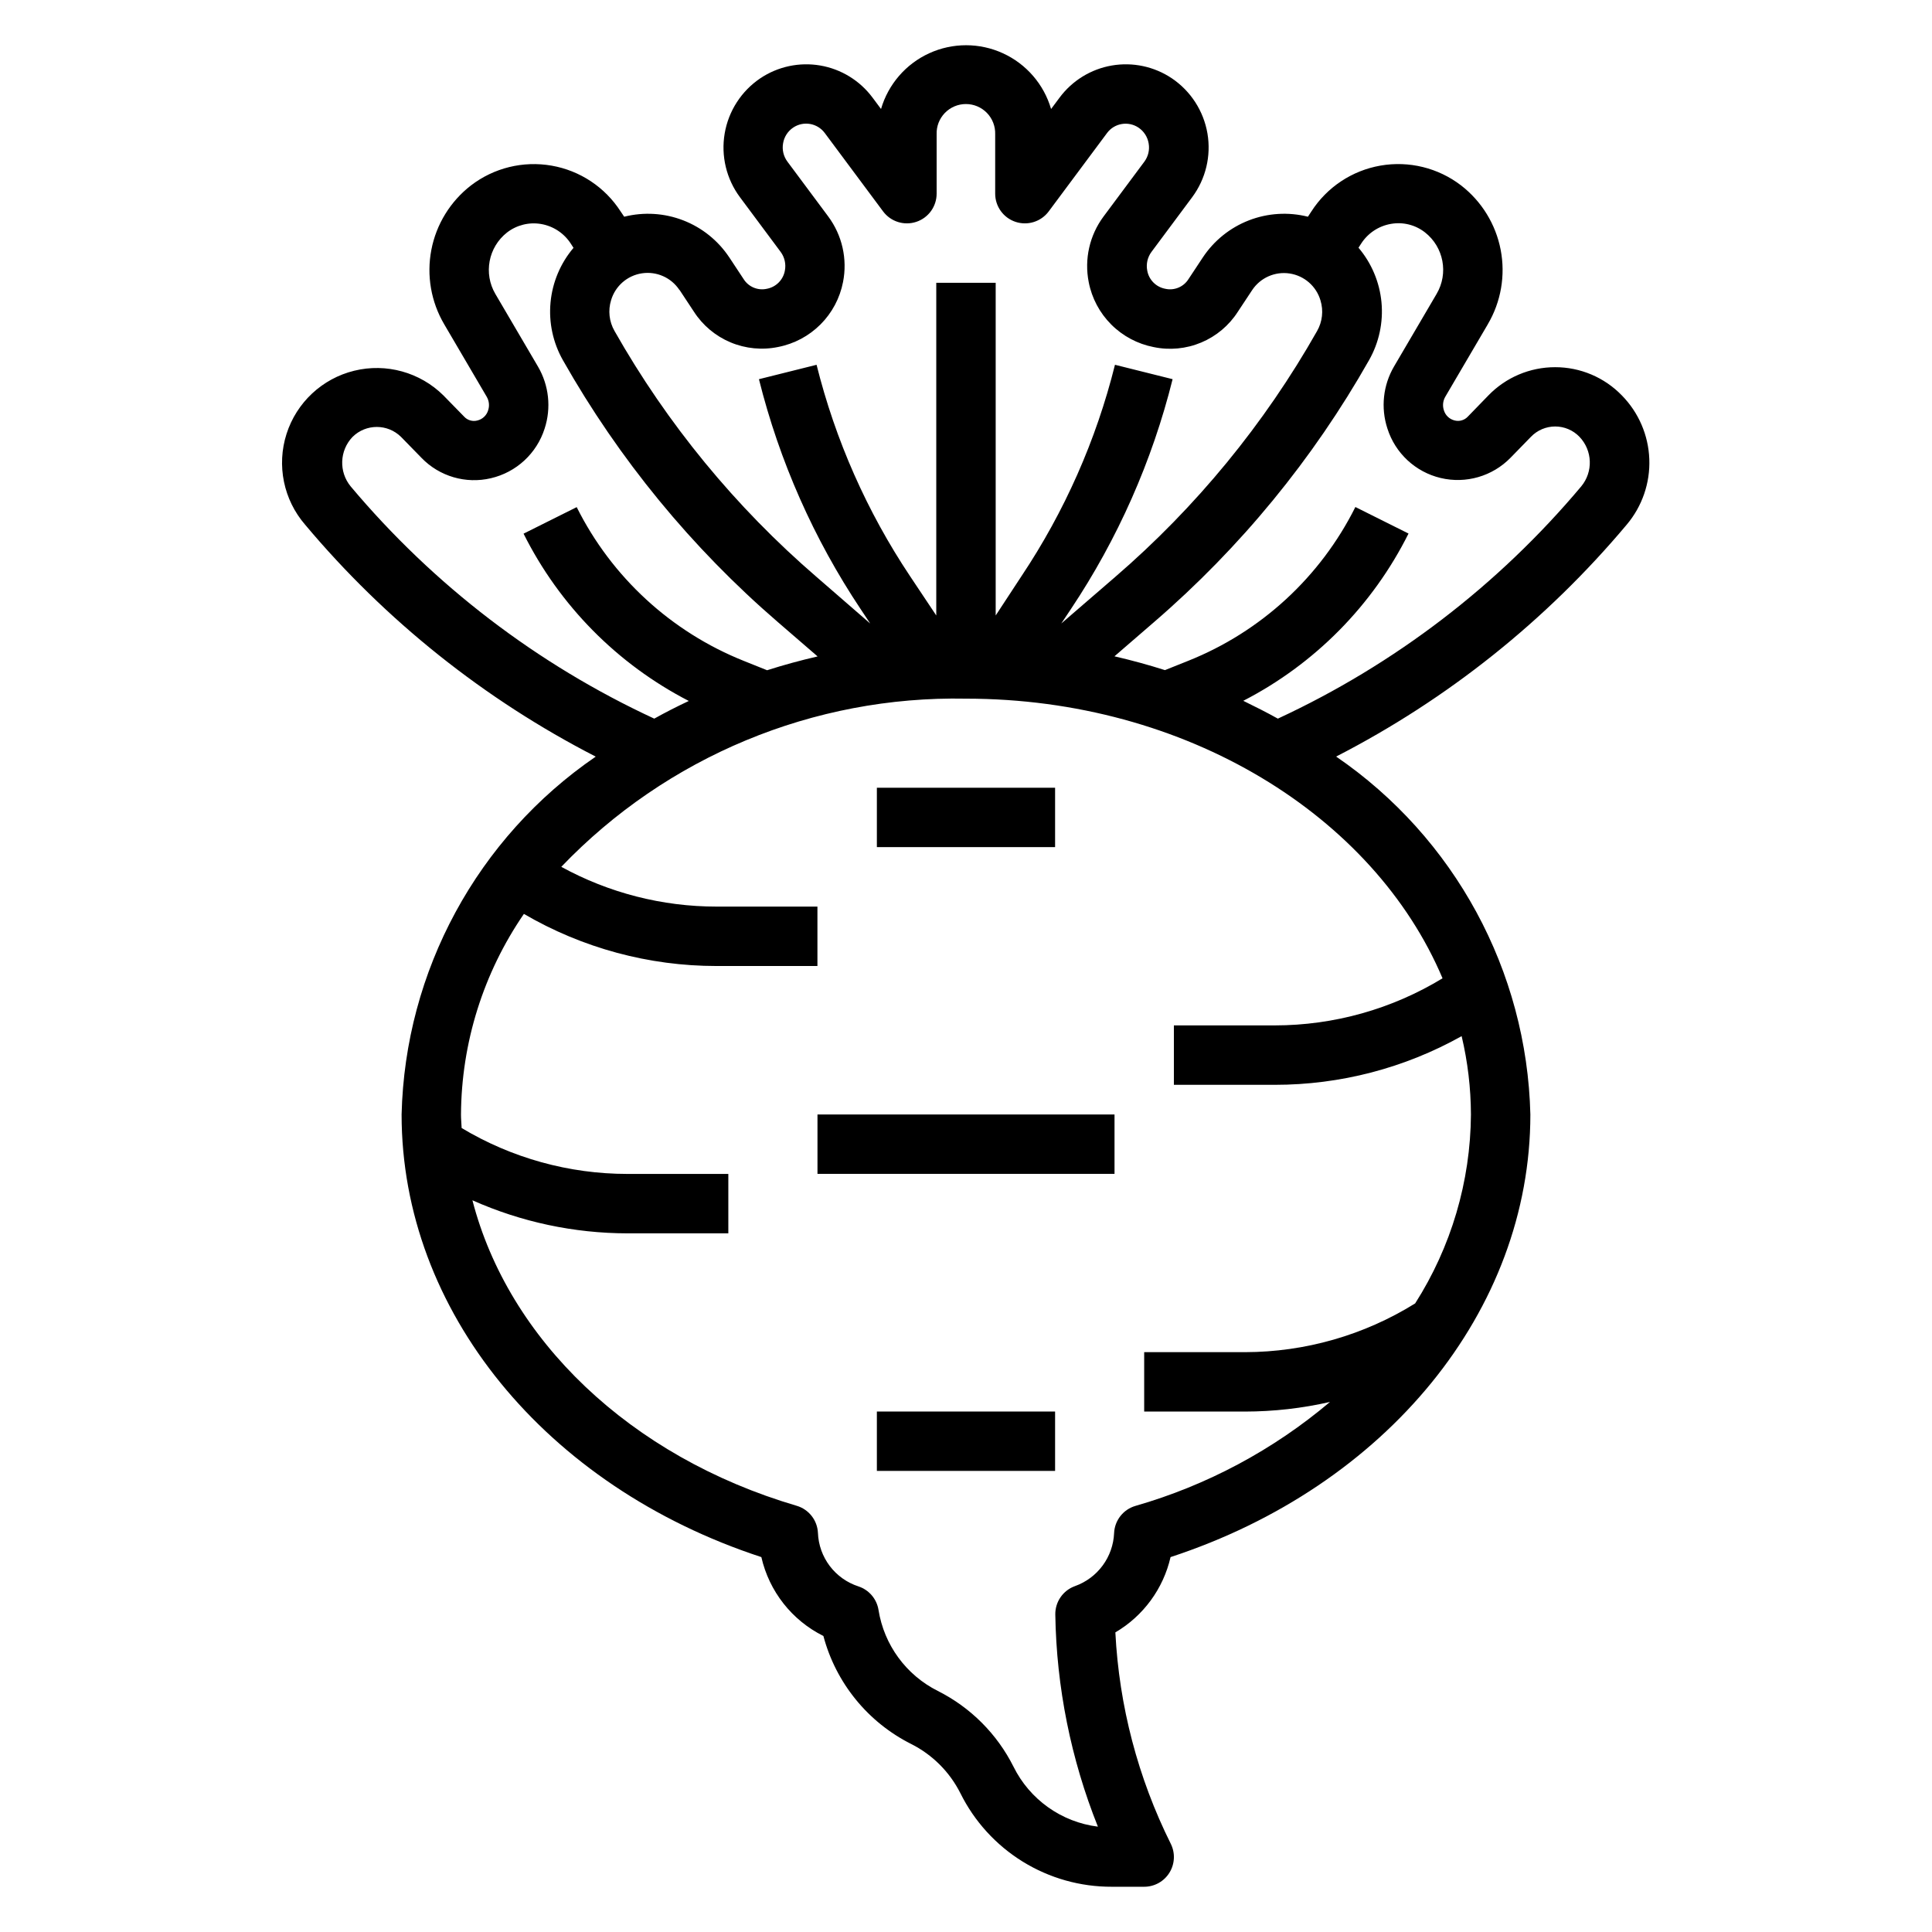 <?xml version="1.0" encoding="UTF-8"?>
<!-- Uploaded to: ICON Repo, www.iconrepo.com, Generator: ICON Repo Mixer Tools -->
<svg fill="#000000" width="800px" height="800px" version="1.1" viewBox="144 144 512 512" xmlns="http://www.w3.org/2000/svg">
 <g>
  <path d="m360.64 439.35h78.719v15.734h-78.719z"/>
  <path d="m376.38 518.07h47.23v15.734h-47.23z"/>
  <path d="m376.38 352.76h47.23v15.734h-47.23z"/>
  <path d="m573.81 248.79c-4.637-4.789-11.016-7.488-17.68-7.481-6.668-0.008-13.051 2.691-17.688 7.481l-5.41 5.574c-0.887 0.984-2.25 1.395-3.535 1.062-1.367-0.328-2.457-1.359-2.856-2.707-0.395-1.195-0.254-2.5 0.379-3.582l11.266-19.199-0.004-0.004c3.504-5.945 4.715-12.961 3.41-19.738-1.305-6.773-5.035-12.84-10.492-17.062-6.07-4.66-13.816-6.562-21.355-5.25-7.535 1.309-14.184 5.719-18.32 12.156l-0.914 1.395v-0.004c-5.184-1.305-10.645-0.969-15.629 0.961-4.984 1.93-9.25 5.356-12.207 9.809l-3.785 5.723c-1.293 2.098-3.769 3.144-6.172 2.606-2.441-0.453-4.352-2.371-4.785-4.816-0.34-1.73 0.062-3.523 1.109-4.945l10.785-14.492c3.606-4.844 5.074-10.957 4.059-16.914-1.02-5.953-4.426-11.234-9.438-14.613-4.668-3.129-10.363-4.344-15.902-3.391-5.539 0.953-10.5 4.004-13.852 8.516l-2.242 3.008h-0.004c-1.91-6.543-6.57-11.934-12.77-14.77-6.199-2.836-13.324-2.836-19.527 0-6.199 2.836-10.859 8.227-12.77 14.77l-2.242-3.008c-3.356-4.512-8.312-7.562-13.855-8.516-5.539-0.953-11.234 0.262-15.902 3.391-5.008 3.379-8.418 8.66-9.434 14.613-1.016 5.957 0.449 12.07 4.059 16.914l10.785 14.492c1.043 1.418 1.445 3.207 1.109 4.938-0.434 2.449-2.344 4.371-4.789 4.824-2.398 0.531-4.875-0.512-6.168-2.606l-3.785-5.731h-0.004c-2.957-4.453-7.223-7.875-12.207-9.805-4.984-1.926-10.445-2.262-15.629-0.957l-0.938-1.383c-4.137-6.438-10.781-10.848-18.32-12.156-7.539-1.312-15.281 0.59-21.352 5.25-5.461 4.223-9.191 10.289-10.496 17.062-1.305 6.777-0.09 13.793 3.41 19.738l11.266 19.207v0.004c0.633 1.082 0.77 2.383 0.375 3.574-0.398 1.348-1.488 2.379-2.856 2.707-1.289 0.344-2.664-0.07-3.551-1.07l-5.434-5.559h0.004c-6.207-6.156-15.168-8.641-23.656-6.559-8.488 2.078-15.285 8.426-17.941 16.754s-0.789 17.438 4.93 24.047c21.32 25.414 47.504 46.309 77.012 61.465-31.395 21.512-50.535 56.801-51.445 94.844 0 51.957 38.094 98.543 95.34 117.29 2.066 9.082 8.105 16.758 16.441 20.906 3.301 12.434 11.77 22.852 23.266 28.625 5.629 2.836 10.199 7.406 13.035 13.035 3.703 7.473 9.43 13.754 16.527 18.141 7.098 4.383 15.277 6.688 23.617 6.656h8.574c2.727 0 5.258-1.414 6.691-3.734s1.566-5.219 0.348-7.656c-8.695-17.465-13.695-36.535-14.684-56.02 7.414-4.352 12.707-11.57 14.629-19.953 57.242-18.758 95.352-65.34 95.352-117.29-0.914-38.055-20.066-73.352-51.473-94.859 29.504-15.156 55.688-36.051 77.012-61.465 4.086-4.844 6.223-11.035 5.981-17.371-0.238-6.332-2.832-12.352-7.273-16.871zm-249.71-27.938 3.785 5.731c2.34 3.637 5.731 6.477 9.719 8.148s8.387 2.098 12.621 1.219c4.254-0.832 8.16-2.914 11.223-5.981 3.062-3.062 5.137-6.973 5.965-11.227 1.203-6.094-0.227-12.414-3.938-17.398l-10.785-14.492c-1.047-1.395-1.469-3.156-1.164-4.871 0.277-1.707 1.254-3.223 2.691-4.18 2.727-1.824 6.398-1.184 8.352 1.445l15.477 20.801c2.035 2.711 5.574 3.816 8.789 2.742 3.215-1.07 5.383-4.078 5.383-7.469v-15.742c-0.07-2.102 0.719-4.137 2.18-5.648 1.465-1.508 3.477-2.359 5.578-2.359 2.102 0 4.113 0.852 5.574 2.359 1.461 1.512 2.25 3.547 2.184 5.648v15.742c0 3.391 2.168 6.398 5.383 7.469 3.211 1.074 6.754-0.031 8.785-2.742l15.461-20.773v-0.004c1.949-2.641 5.633-3.277 8.359-1.445 1.43 0.965 2.402 2.477 2.684 4.18 0.305 1.715-0.117 3.477-1.164 4.871l-10.785 14.492c-3.711 4.984-5.141 11.309-3.934 17.406 0.824 4.25 2.902 8.16 5.965 11.223 3.062 3.066 6.969 5.144 11.219 5.977 4.234 0.891 8.641 0.473 12.629-1.203 3.992-1.672 7.379-4.519 9.711-8.164l3.785-5.723c2.168-3.273 6.039-4.992 9.918-4.41 3.883 0.582 7.078 3.359 8.188 7.125 0.84 2.715 0.512 5.656-0.895 8.125-13.965 24.645-32.074 46.699-53.531 65.195l-14.258 12.312 2.535-3.801c12.426-18.617 21.547-39.234 26.965-60.945l-15.273-3.816v-0.004c-4.977 19.965-13.363 38.922-24.789 56.035l-6.824 10.406v-88.168h-15.746v88.168l-6.941-10.406c-11.422-17.113-19.805-36.066-24.781-56.027l-15.273 3.816v0.004c5.418 21.711 14.539 42.328 26.965 60.945l2.527 3.801-14.25-12.367c-21.457-18.492-39.566-40.543-53.531-65.188-1.406-2.469-1.734-5.41-0.895-8.125 1.109-3.766 4.301-6.547 8.184-7.129 3.883-0.586 7.75 1.133 9.922 4.406zm-87.152 52.066c-3.191-3.867-2.984-9.512 0.48-13.133 3.562-3.519 9.293-3.519 12.855 0l5.434 5.566h-0.004c4.75 4.906 11.73 6.949 18.375 5.383 6.738-1.566 12.152-6.566 14.246-13.16 1.789-5.481 1.145-11.465-1.77-16.438l-11.266-19.199c-3.219-5.445-1.898-12.438 3.086-16.336 2.555-1.969 5.812-2.781 8.992-2.242 3.262 0.555 6.137 2.461 7.918 5.25l0.691 1.07c-3.461 4.082-5.586 9.125-6.086 14.453-0.504 5.328 0.645 10.68 3.285 15.336 14.84 26.207 34.086 49.664 56.891 69.336l10.598 9.156c-4.559 1.051-9.02 2.269-13.383 3.66l-6.148-2.465c-19.27-7.691-35.043-22.199-44.312-40.762l-14.082 7.031c9.52 19.051 24.855 34.578 43.789 44.336-3.148 1.48-6.188 3.023-9.156 4.684h0.004c-31.004-14.359-58.465-35.367-80.438-61.527zm289.34 130.34c-13.398 8.16-28.785 12.48-44.477 12.484h-26.719v15.742h26.719v0.004c17.344 0.012 34.402-4.43 49.539-12.902 1.613 6.805 2.438 13.777 2.465 20.773-0.117 17.746-5.242 35.098-14.785 50.059-13.535 8.418-29.152 12.891-45.09 12.918h-26.719v15.742h26.719c7.582-0.008 15.137-0.863 22.527-2.551-15.051 12.727-32.629 22.117-51.574 27.555-3.231 0.945-5.496 3.84-5.644 7.203-0.133 3.106-1.191 6.106-3.039 8.605-1.848 2.504-4.398 4.398-7.328 5.445-3.168 1.137-5.262 4.16-5.215 7.523 0.305 19.273 4.133 38.328 11.289 56.223-9.656-1.203-18.059-7.18-22.371-15.902-4.356-8.676-11.395-15.715-20.074-20.074-8.383-4.207-14.223-12.195-15.695-21.457-0.465-2.906-2.512-5.312-5.309-6.234-3.023-0.98-5.676-2.863-7.598-5.394-1.922-2.535-3.019-5.598-3.144-8.777-0.152-3.359-2.418-6.254-5.644-7.199-44.289-13.035-76.398-44.137-85.922-80.957h-0.004c12.938 5.762 26.934 8.746 41.094 8.762h26.727v-15.746h-26.727c-15.48 0-30.672-4.207-43.949-12.168-0.047-1.215-0.172-2.379-0.172-3.574 0.109-18.992 5.918-37.516 16.672-53.168 15.496 9.047 33.121 13.812 51.066 13.809h26.723v-15.746h-26.723c-14.387 0.004-28.543-3.621-41.156-10.539 27.945-29.195 66.836-45.355 107.24-44.566 58.426 0 108.09 31.035 126.3 74.109zm36.738-130.34c-21.957 26.152-49.398 47.16-80.379 61.527-2.977-1.66-6.047-3.203-9.164-4.723 18.934-9.75 34.273-25.277 43.793-44.328l-14.082-7.031h-0.004c-9.27 18.562-25.035 33.066-44.301 40.762l-6.164 2.465c-4.367-1.391-8.828-2.609-13.383-3.66l10.586-9.148c22.805-19.68 42.051-43.137 56.891-69.344 2.641-4.656 3.789-10.008 3.289-15.336-0.504-5.328-2.629-10.371-6.09-14.453l0.691-1.07c1.781-2.789 4.66-4.695 7.922-5.25 3.18-0.559 6.445 0.258 8.988 2.242 4.984 3.898 6.309 10.887 3.086 16.336l-11.258 19.191c-2.918 4.973-3.566 10.961-1.777 16.445 2.07 6.551 7.426 11.535 14.109 13.129 6.688 1.594 13.715-0.438 18.52-5.352l5.422-5.566c1.684-1.746 4.004-2.731 6.426-2.731s4.742 0.984 6.422 2.731c3.481 3.633 3.68 9.297 0.457 13.164z"/>
 </g>
</svg>